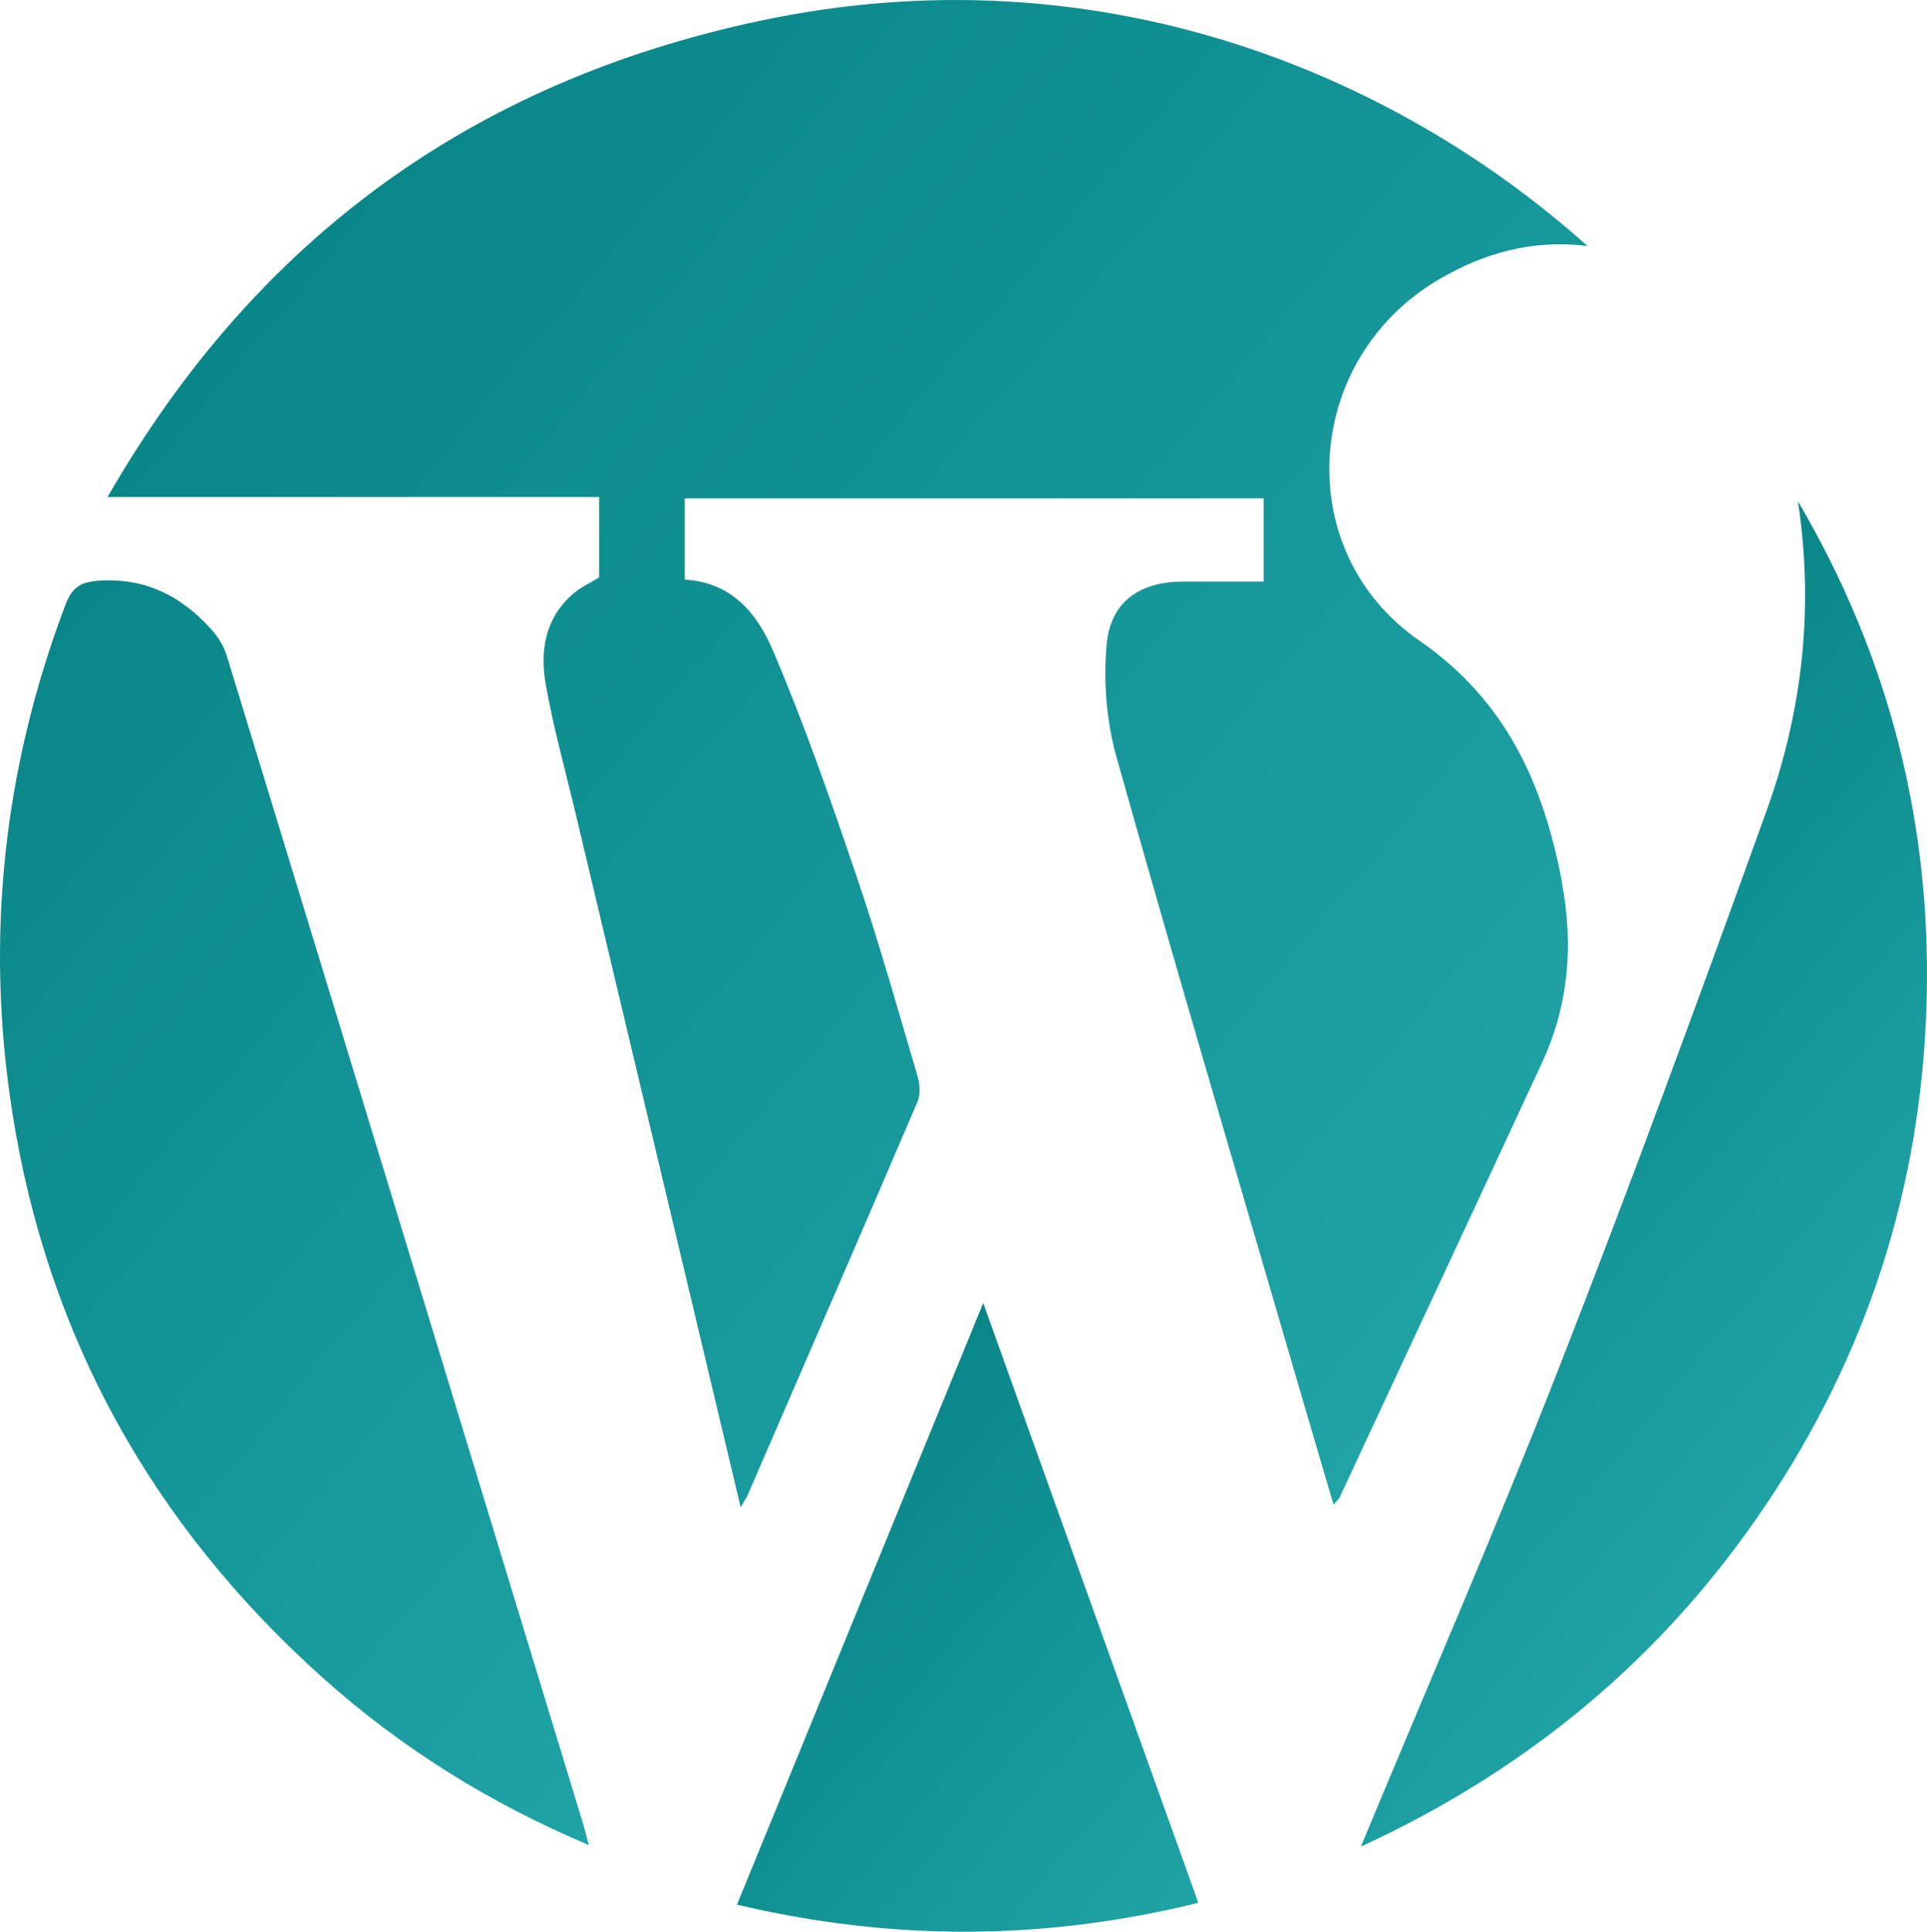 <?xml version="1.0" encoding="UTF-8"?>
<svg xmlns="http://www.w3.org/2000/svg" xmlns:xlink="http://www.w3.org/1999/xlink" id="uuid-476d0791-85a8-4043-8d68-a9324d0c0c86" viewBox="0 0 368.11 368.94">
  <defs>
    <linearGradient id="uuid-31d26b32-e2a8-483b-bc7d-b5a2660e8a99" x1="300.5" y1="232.94" x2="65.71" y2="35.92" gradientUnits="userSpaceOnUse">
      <stop offset="0" stop-color="#20a3a5"></stop>
      <stop offset="1" stop-color="#098688"></stop>
    </linearGradient>
    <linearGradient id="uuid-680df03e-73ad-480b-b4d0-6241dd81f73f" x1="152.19" y1="305.05" x2="-23.56" y2="157.58" xlink:href="#uuid-31d26b32-e2a8-483b-bc7d-b5a2660e8a99"></linearGradient>
    <linearGradient id="uuid-c5c922fb-c410-42b4-91df-5a211e395ef6" x1="354.56" y1="268.57" x2="262.94" y2="191.69" xlink:href="#uuid-31d26b32-e2a8-483b-bc7d-b5a2660e8a99"></linearGradient>
    <linearGradient id="uuid-346762fa-c2a8-42ce-bf3e-13813c558332" x1="230.34" y1="361.74" x2="149.81" y2="294.16" xlink:href="#uuid-31d26b32-e2a8-483b-bc7d-b5a2660e8a99"></linearGradient>
  </defs>
  <g id="uuid-b2891275-faeb-404a-8e5b-3262b5d8fadd">
    <path d="m298.4,168.61c-3.51-18.74-10.63-34.77-27.29-46.28-24.64-17.03-22.23-53.72,3.74-68.95,8.68-5.09,17.98-7.71,28.42-6.38C266.22,13.8,209.58-9.74,145.09,3.99,90.47,15.61,49.02,45.42,20.55,94.92h93.9v15.35c-1.82,1.14-3.64,1.97-5.08,3.23-5.22,4.59-6.24,10.79-5.14,17.09,1.44,8.23,3.71,16.32,5.65,24.47,10.45,43.96,20.92,87.91,31.61,132.83.77-1.35,1.13-1.86,1.37-2.42,10.83-25,21.69-49.98,32.4-75.03.6-1.39.47-3.38.02-4.89-3.76-12.74-7.36-25.55-11.63-38.12-4.95-14.58-10-29.17-16.05-43.31-2.86-6.68-7.65-12.92-16.79-13.41v-15.52h110.58v15.89c-5.58,0-10.49,0-15.41,0-8.13,0-13.81,3.75-14.57,11.92-.66,7.1-.06,14.72,1.87,21.58,11.03,39.27,22.63,78.38,34.04,117.55,2.42,8.3,4.88,16.59,7.42,25.24.65-.75.99-1,1.14-1.33,12.91-27.69,25.85-55.37,38.7-83.1,5.09-10.98,6.02-22.46,3.79-34.32Z" style="fill:url(#uuid-31d26b32-e2a8-483b-bc7d-b5a2660e8a99); stroke-width:0px;"></path>
    <path d="m43.29,125.14c-.56-1.82-1.71-3.6-3-5.02-5.63-6.2-12.33-9.72-21.12-9.23-3.64.2-5.37,1.19-6.63,4.52C.61,146.83-2.84,179.24,2.33,212.32c6.71,42.98,26.81,78.95,59.18,107.99,14.96,13.42,31.78,23.97,50.96,32.08-.49-1.83-.72-2.85-1.02-3.85-22.7-74.47-45.39-148.95-68.16-223.4Z" style="fill:url(#uuid-680df03e-73ad-480b-b4d0-6241dd81f73f); stroke-width:0px;"></path>
    <path d="m343.45,95.74c3.09,20.25.89,40.01-5.96,59.03-12.83,35.62-25.88,71.17-39.66,106.42-11.9,30.43-24.95,60.41-37.87,91.5,32.23-14.84,57.87-36.32,77.26-65.11,19.34-28.71,29.62-60.45,30.78-95.09,1.16-34.63-6.98-66.88-24.55-96.75Z" style="fill:url(#uuid-c5c922fb-c410-42b4-91df-5a211e395ef6); stroke-width:0px;"></path>
    <path d="m140.78,363.77c29.63,7,58.72,6.9,88.14-.35-13.7-38.19-27.27-75.99-41.1-114.55-15.84,38.71-31.36,76.62-47.04,114.9Z" style="fill:url(#uuid-346762fa-c2a8-42ce-bf3e-13813c558332); stroke-width:0px;"></path>
  </g>
</svg>
